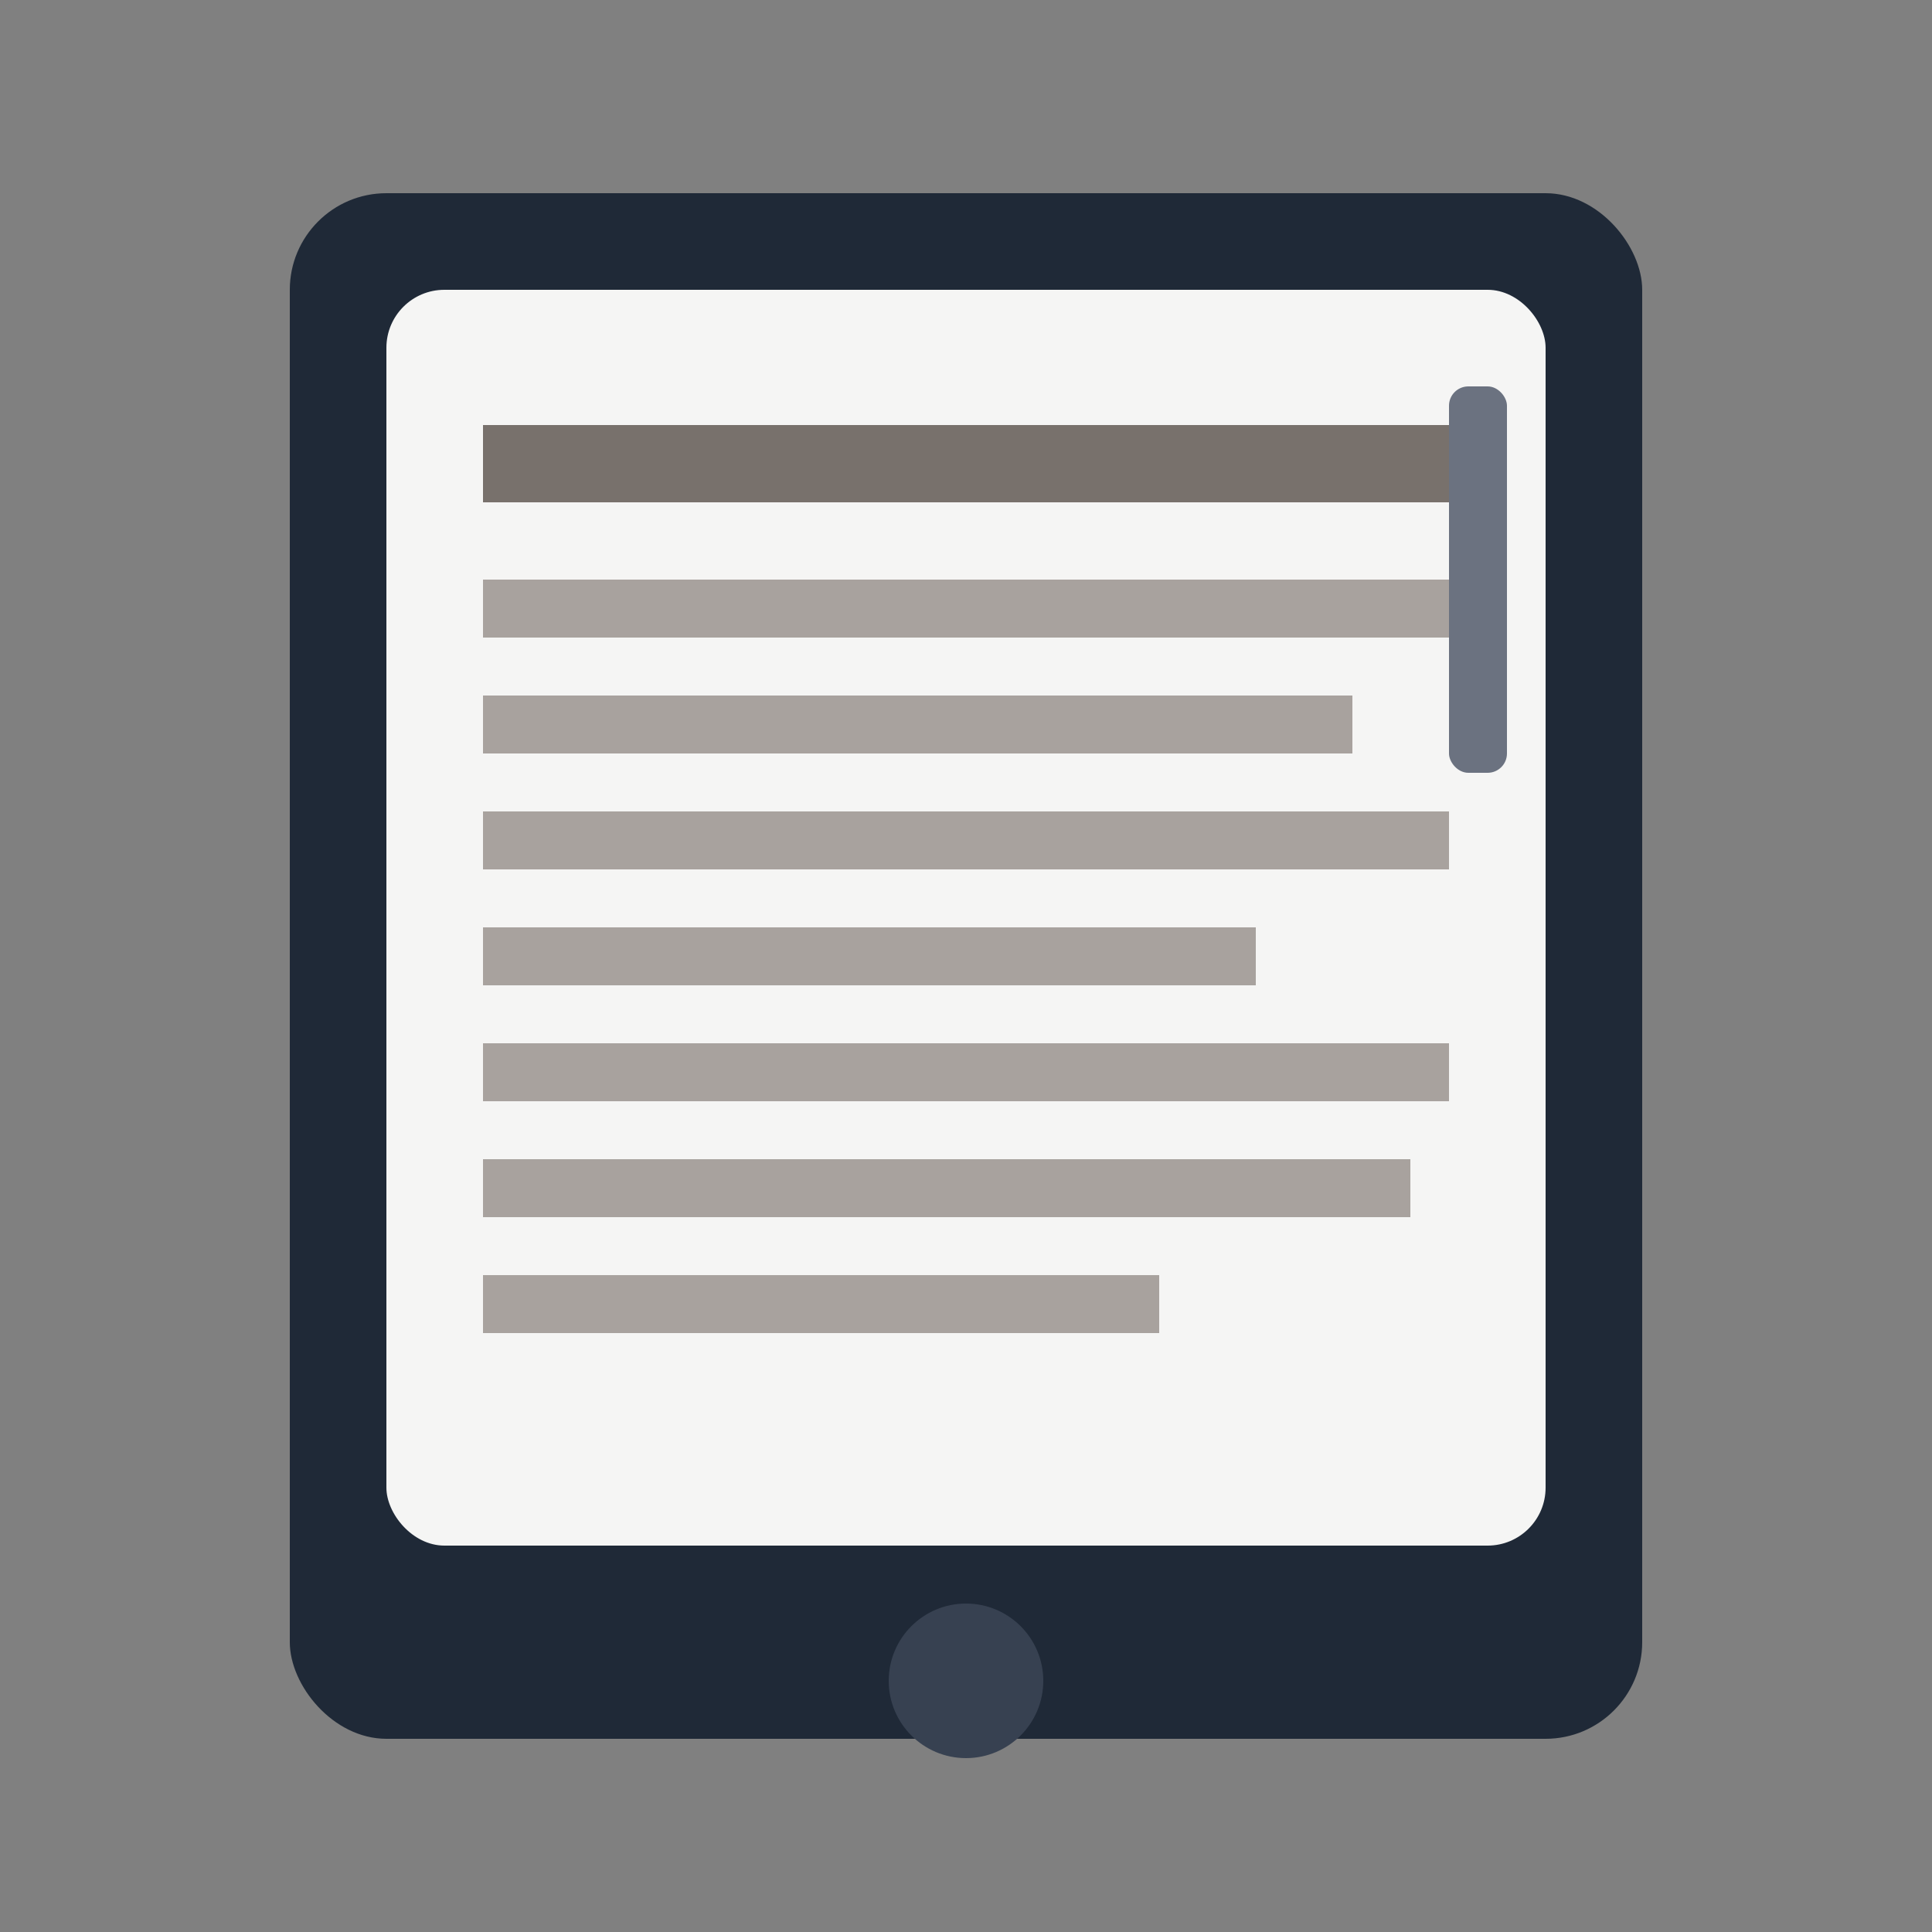 <svg xmlns="http://www.w3.org/2000/svg" viewBox="0 0 100 100">
  <rect x="0" y="0" width="100" height="100" fill="#808080" stroke="none"/>
  <rect x="15" y="10" width="70" height="80" rx="5" fill="#1f2937"/>
  <rect x="20" y="15" width="60" height="65" rx="3" fill="#f5f5f4"/>
  <rect x="25" y="22" width="50" height="4" fill="#78716c"/>
  <rect x="25" y="30" width="50" height="3" fill="#a8a29e"/>
  <rect x="25" y="36" width="45" height="3" fill="#a8a29e"/>
  <rect x="25" y="42" width="50" height="3" fill="#a8a29e"/>
  <rect x="25" y="48" width="40" height="3" fill="#a8a29e"/>
  <rect x="25" y="54" width="50" height="3" fill="#a8a29e"/>
  <rect x="25" y="60" width="48" height="3" fill="#a8a29e"/>
  <rect x="25" y="66" width="35" height="3" fill="#a8a29e"/>
  <circle cx="50" cy="87" r="4" fill="#374151"/>
  <rect x="75" y="20" width="3" height="20" rx="1" fill="#6b7280"/>
</svg>
